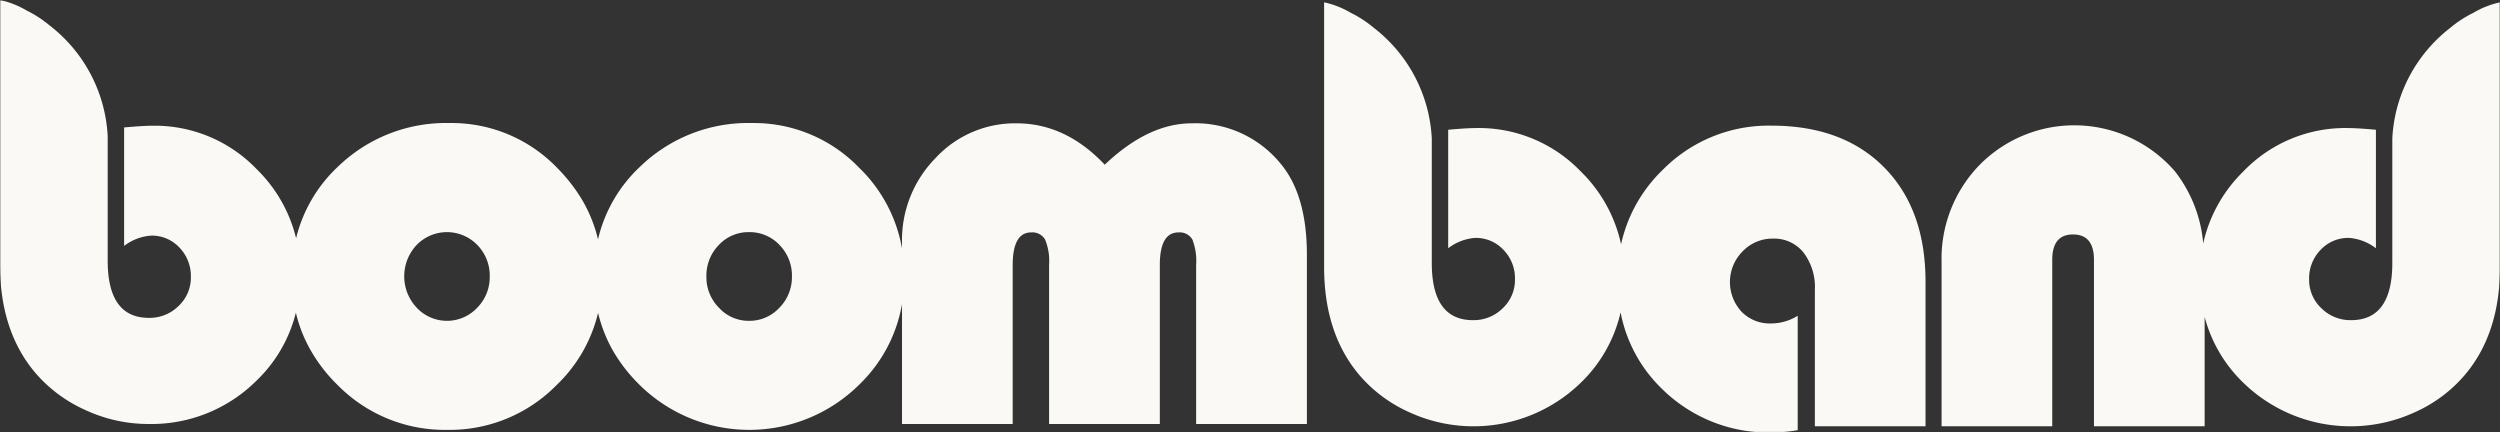 <svg xmlns="http://www.w3.org/2000/svg" width="1000" height="173" fill="none"><rect width="100%" height="100%" fill="#333333" stroke="none"/><g clip-path="url(#a)"><mask id="b" width="1000" height="173" x="0" y="0" maskUnits="userSpaceOnUse" style="mask-type:luminance"><path fill="#fff" d="M1000 0H0v173h1000V0Z"/></mask><g fill="#FAF9F5" mask="url(#b)"><path d="M522.755 101.942v67.652H478.46v-63.616a23.594 23.594 0 0 0-1.511-10.162 5.834 5.834 0 0 0-5.58-2.846c-4.971 0-7.451 4.375-7.441 13.124v63.5h-44.294v-63.616a22.467 22.467 0 0 0-1.599-10.162 5.877 5.877 0 0 0-5.609-2.846c-4.883 0-7.354 4.385-7.354 13.124v63.5h-44.265v-47.966a58.635 58.635 0 0 1-17.235 32.345 62.488 62.488 0 0 1-43.9 17.973 62.487 62.487 0 0 1-43.875-18.031 64.308 64.308 0 0 1-10.521-13.472 57.95 57.95 0 0 1-6.046-15.302 58.746 58.746 0 0 1-16.538 28.832 59.928 59.928 0 0 1-20.061 13.497 59.99 59.99 0 0 1-23.768 4.476 60.168 60.168 0 0 1-23.816-4.501 60.113 60.113 0 0 1-20.1-13.53 62.976 62.976 0 0 1-10.522-13.53 55.946 55.946 0 0 1-6.074-15.331 56.53 56.53 0 0 1-15.84 27.293 59.566 59.566 0 0 1-43.307 17.247 59.807 59.807 0 0 1-25.17-5.633 56.776 56.776 0 0 1-20.2-15.185C4.613 137.714 0 123.409 0 105.862V0a36.201 36.201 0 0 1 10.667 4.21 45.668 45.668 0 0 1 9.271 6.04 59.776 59.776 0 0 1 16.403 19.569 59.714 59.714 0 0 1 6.733 24.622v49.795c0 15.273 5.493 22.909 16.48 22.909a16.446 16.446 0 0 0 11.916-4.791 15.527 15.527 0 0 0 4.883-11.556A16.408 16.408 0 0 0 71.76 99.01a15.04 15.04 0 0 0-11.306-4.762 20.02 20.02 0 0 0-10.812 4.123V50.986c5.057-.465 8.894-.697 11.51-.697a56.561 56.561 0 0 1 22.633 4.406 56.507 56.507 0 0 1 18.987 13.073 57.574 57.574 0 0 1 15.666 27.525 57.912 57.912 0 0 1 16.509-28.396 62.047 62.047 0 0 1 20.687-13.393 62.105 62.105 0 0 1 24.275-4.29 58.601 58.601 0 0 1 23.399 4.546 58.555 58.555 0 0 1 19.646 13.485 66.115 66.115 0 0 1 10.289 13.385 57 57 0 0 1 5.958 15.128 57.74 57.74 0 0 1 16.596-28.861A62.072 62.072 0 0 1 276.499 53.5a62.126 62.126 0 0 1 24.29-4.285 58.537 58.537 0 0 1 23.385 4.545 58.488 58.488 0 0 1 19.63 13.485 59.024 59.024 0 0 1 17.003 32.142v-2.41a46.827 46.827 0 0 1 13.399-33.739 43.246 43.246 0 0 1 14.72-10.403 43.294 43.294 0 0 1 17.687-3.504c13.108 0 24.869 5.516 35.284 16.55 11.597-11.034 23.194-16.55 34.79-16.55a43.924 43.924 0 0 1 19.645 3.885 43.886 43.886 0 0 1 15.872 12.2c7.034 8.362 10.551 20.538 10.551 36.526Zm-205.981 8.653a17.449 17.449 0 0 0-4.97-12.602 16.32 16.32 0 0 0-12.207-5.14 16.147 16.147 0 0 0-12.062 5.14 17.462 17.462 0 0 0-4.97 12.602 17.253 17.253 0 0 0 5.029 12.514 16.074 16.074 0 0 0 12.003 5.226 16.293 16.293 0 0 0 12.149-5.226 17.375 17.375 0 0 0 5.028-12.514Zm-120.879 0a17.465 17.465 0 0 0-4.97-12.602 16.893 16.893 0 0 0-24.269 0 18.286 18.286 0 0 0-4.968 12.57 18.283 18.283 0 0 0 5.026 12.546 16.565 16.565 0 0 0 12.076 5.22 16.579 16.579 0 0 0 12.077-5.22 17.375 17.375 0 0 0 5.028-12.514Zm452.534-12.86A57.589 57.589 0 0 0 632.424 68.7a56.511 56.511 0 0 0-18.991-13.08 56.554 56.554 0 0 0-22.642-4.408c-2.61 0-6.448.23-11.515.69V99.3a20.068 20.068 0 0 1 10.824-4.14 15.076 15.076 0 0 1 11.286 4.773 16.304 16.304 0 0 1 4.606 11.791 15.542 15.542 0 0 1-4.894 11.565 16.432 16.432 0 0 1-11.917 4.773c-10.978 0-16.468-7.631-16.468-22.894v-49.81a59.68 59.68 0 0 0-6.727-24.616 59.746 59.746 0 0 0-16.399-19.564 45.836 45.836 0 0 0-9.278-6.057 35.831 35.831 0 0 0-10.661-4.19V106.78c0 17.563 4.606 31.866 13.818 42.911a56.539 56.539 0 0 0 20.211 15.186 61.521 61.521 0 0 0 68.462-11.614 56.496 56.496 0 0 0 16.096-28.321 57.519 57.519 0 0 0 16.517 30.562 60.66 60.66 0 0 0 20.4 13.296 60.706 60.706 0 0 0 23.99 4.206 58.445 58.445 0 0 0 9.94-.946v-45.757a20.088 20.088 0 0 1-10.771 3.075 15.681 15.681 0 0 1-11.716-4.73 17.41 17.41 0 0 1 .474-24.122 16.49 16.49 0 0 1 12.073-5.084 15.034 15.034 0 0 1 12.251 5.557 22.784 22.784 0 0 1 4.557 14.898v54.618h44.26v-57.823c0-19.313-5.503-34.546-16.509-45.701-11.006-11.156-26.059-16.733-45.16-16.733a59.519 59.519 0 0 0-23.656 4.426 59.464 59.464 0 0 0-19.962 13.43 58.661 58.661 0 0 0-16.497 29.616m232.836-.24a57.647 57.647 0 0 1 15.956-28.793 56.505 56.505 0 0 1 18.99-13.078 56.55 56.55 0 0 1 22.64-4.407c2.61 0 6.448.23 11.515.69V99.3a20.067 20.067 0 0 0-10.824-4.14 15.083 15.083 0 0 0-11.285 4.773 16.323 16.323 0 0 0-4.607 11.791 15.517 15.517 0 0 0 1.227 6.296 15.562 15.562 0 0 0 3.667 5.266 16.43 16.43 0 0 0 11.917 4.776c10.978 0 16.468-7.631 16.468-22.894v-49.81a59.668 59.668 0 0 1 6.729-24.616 59.732 59.732 0 0 1 16.4-19.564 45.764 45.764 0 0 1 9.301-6.057 35.84 35.84 0 0 1 10.64-4.19V106.78c0 17.563-4.605 31.866-13.817 42.911a56.539 56.539 0 0 1-20.211 15.186 61.521 61.521 0 0 1-68.462-11.614 56.648 56.648 0 0 1-15.648-26.483v43.735h-44.271v-66.569c0-6.774-2.801-10.162-8.403-10.162-5.524 0-8.286 3.388-8.286 10.162v66.569H776.63V104.77a53.703 53.703 0 0 1 3.704-20.971 53.754 53.754 0 0 1 11.563-17.89 53.209 53.209 0 0 1 78.004 2.543 54.158 54.158 0 0 1 11.437 29.686l-.076-.647Z"/></g></g><defs><clipPath id="a"><path fill="#fff" d="M0 0h1000v173H0z"/></clipPath></defs></svg>